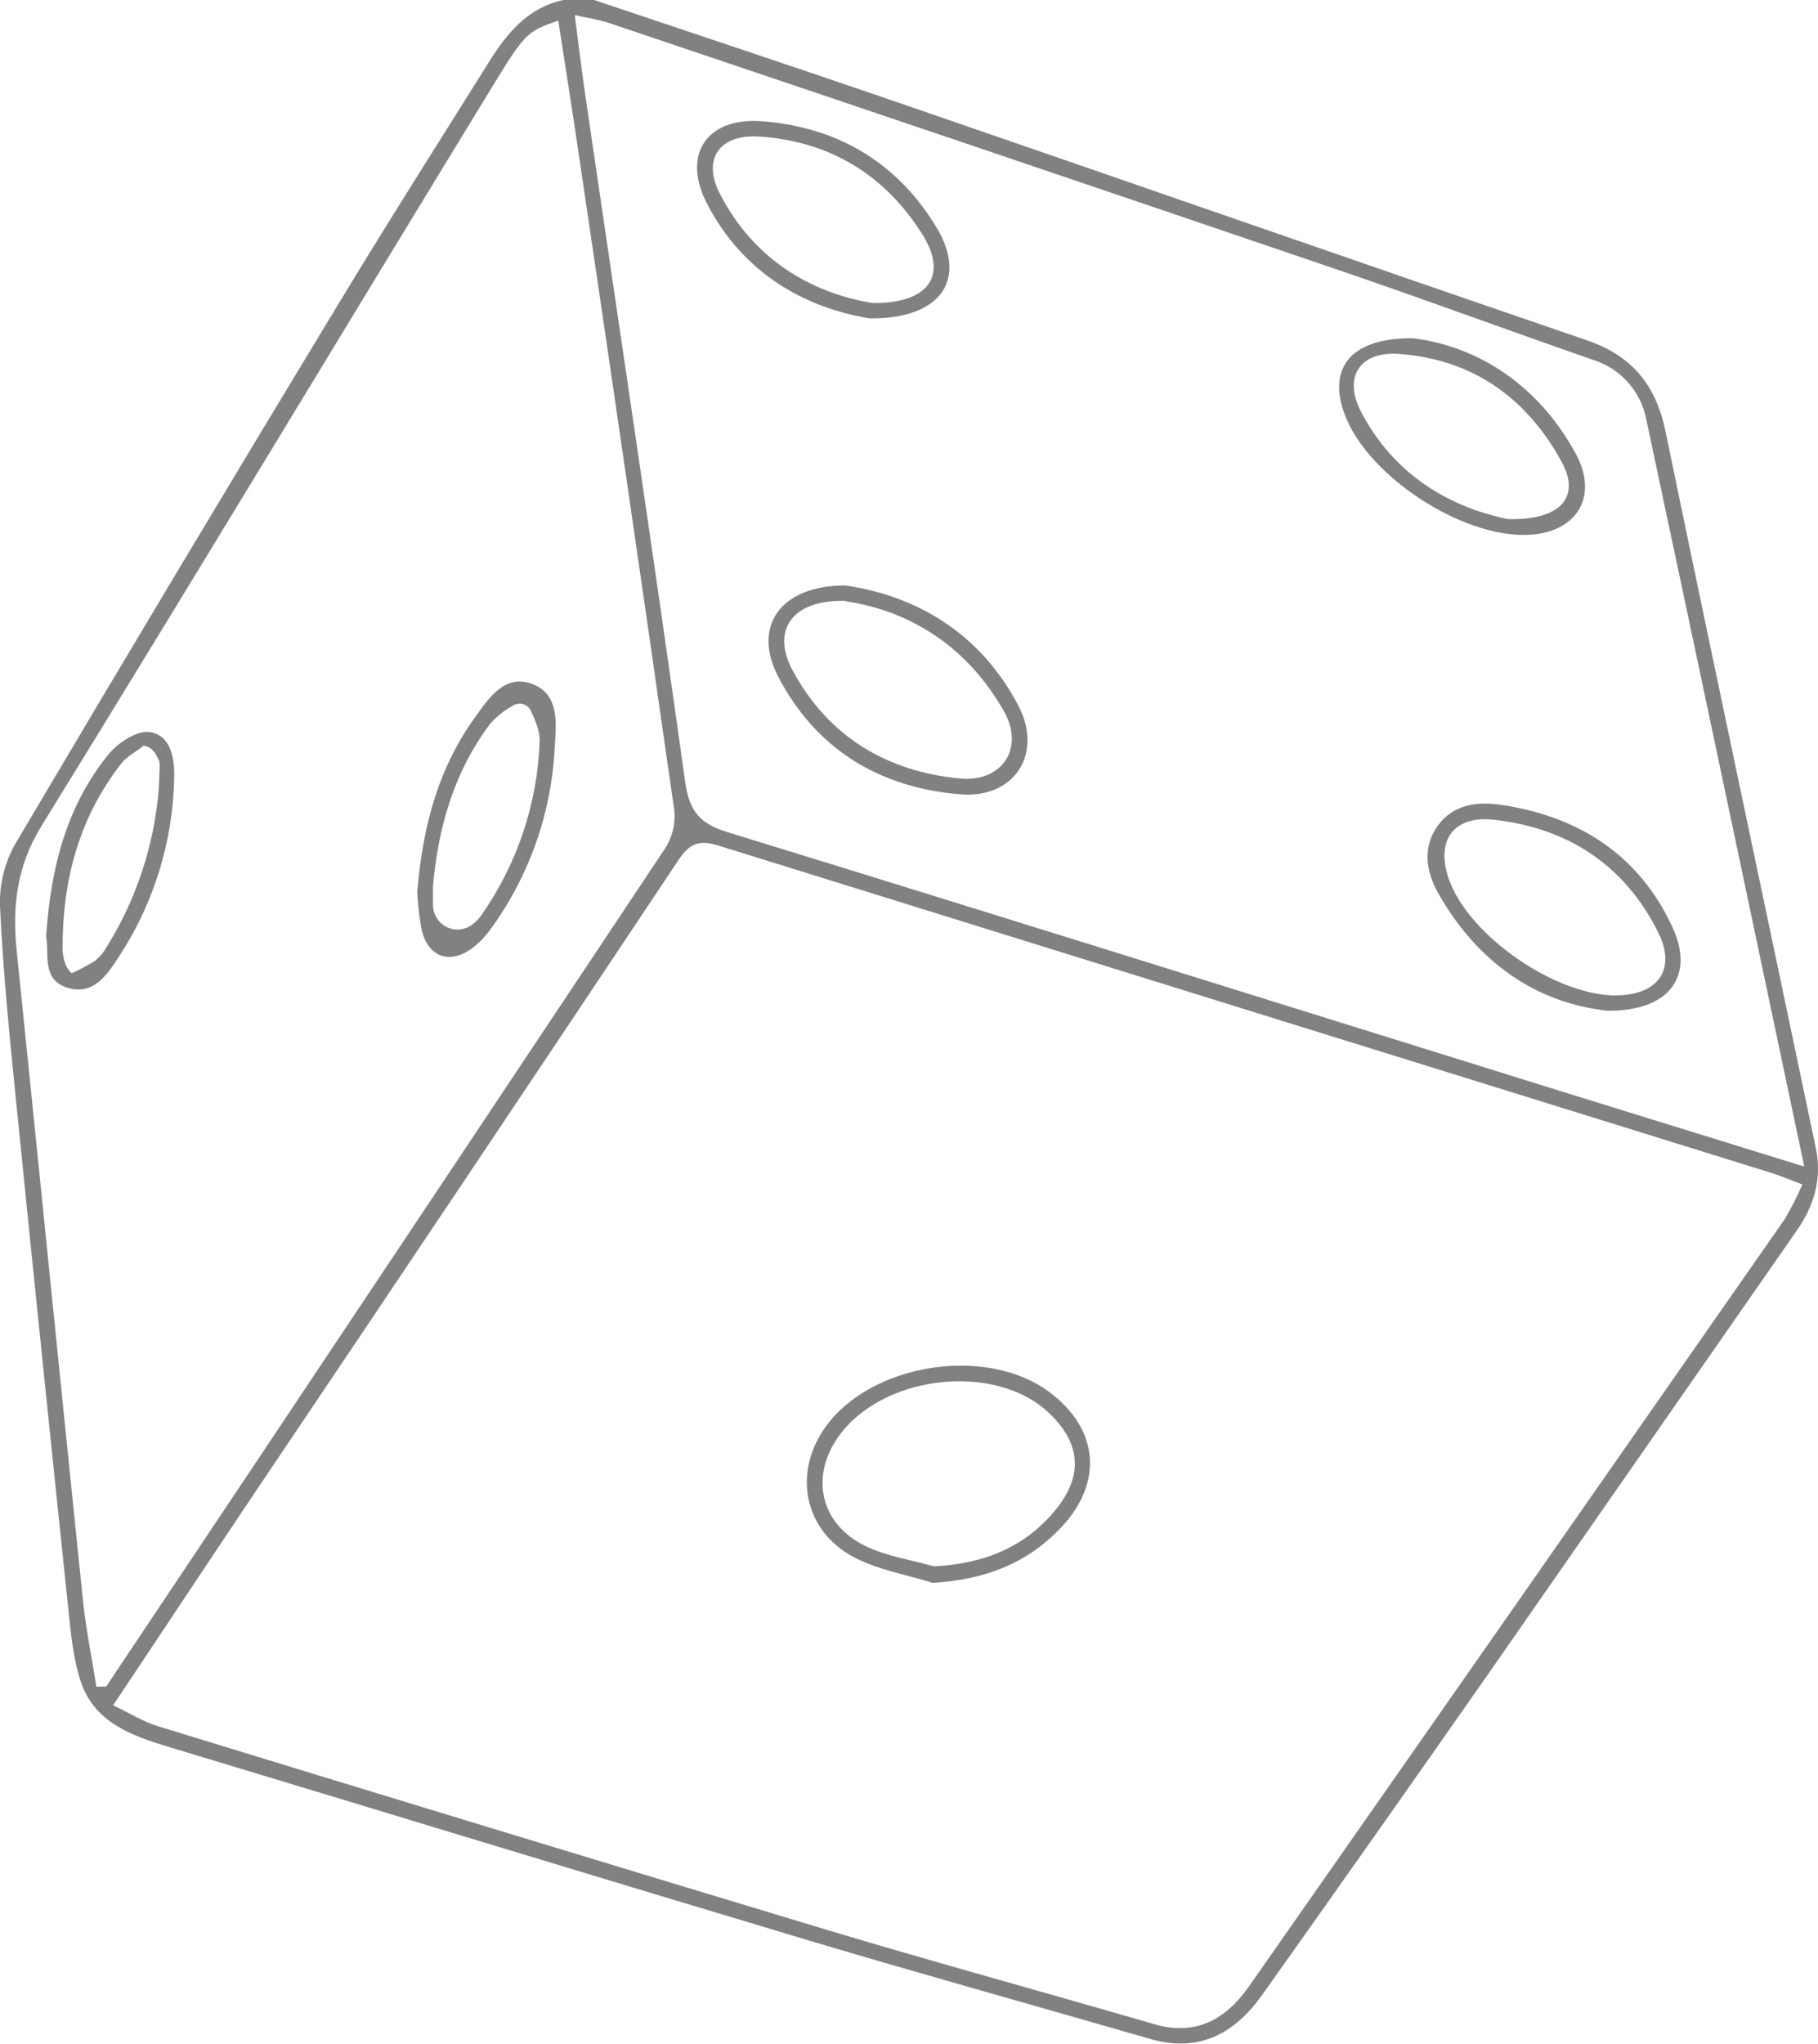 <?xml version="1.0" encoding="UTF-8"?> <svg xmlns="http://www.w3.org/2000/svg" width="81" height="91" viewBox="0 0 81 91" fill="none"> <g clip-path="url(#clip0)"> <path d="M26.471 0C30.996 1.523 35.528 3.021 40.039 4.573C50.267 8.09 60.472 11.649 70.704 15.152C72.707 15.838 73.78 17.139 74.207 19.211C76.406 29.853 78.675 40.477 80.904 51.122C81.183 52.455 80.843 53.667 80.062 54.781C75.498 61.336 70.934 67.891 66.371 74.446C63.013 79.249 59.638 84.037 56.245 88.812C55.011 90.556 53.418 91.414 51.241 90.785C46.221 89.333 41.173 87.931 36.162 86.44C26.578 83.57 16.994 80.643 7.41 77.751C5.773 77.254 4.178 76.644 3.592 74.853C3.254 73.82 3.154 72.697 3.04 71.604C2.244 64.029 1.464 56.453 0.701 48.876C0.415 46.036 0.132 43.192 6.56408e-05 40.342C-0.031 39.371 0.206 38.411 0.685 37.566C5.43 29.547 10.217 21.554 15.047 13.585C17.231 9.972 19.499 6.41 21.736 2.838C22.55 1.523 23.486 0.348 25.102 0H26.471ZM5.039 75.93C5.773 76.278 6.385 76.662 7.049 76.866C16.989 79.915 26.935 82.941 36.888 85.944C41.719 87.394 46.586 88.72 51.431 90.131C53.297 90.673 54.625 89.902 55.643 88.453C63.609 77.074 71.564 65.688 79.51 54.294C79.808 53.794 80.073 53.274 80.302 52.739C79.729 52.526 79.314 52.348 78.882 52.213C63.269 47.366 47.656 42.515 32.043 37.66C31.16 37.383 30.722 37.539 30.218 38.312C23.929 47.747 17.615 57.168 11.277 66.576C9.224 69.635 7.188 72.718 5.039 75.93ZM80.388 51.943C78.013 40.694 75.699 29.691 73.353 18.694C73.237 18.073 72.954 17.495 72.533 17.024C72.113 16.553 71.572 16.206 70.969 16.021C67.174 14.701 63.402 13.306 59.598 12.01C48.797 8.333 37.985 4.674 27.164 1.034C26.692 0.874 26.19 0.805 25.608 0.67C25.786 2.024 25.923 3.201 26.092 4.345C27.582 14.505 29.109 24.66 30.53 34.831C30.713 36.126 31.192 36.679 32.401 37.049C43.674 40.514 54.926 44.038 66.188 47.541C70.85 48.998 75.516 50.436 80.388 51.943ZM4.295 75.105L4.733 75.091C6.887 71.87 9.042 68.647 11.198 65.423C17.348 56.217 23.49 47.006 29.624 37.79C29.948 37.295 30.097 36.706 30.047 36.116C28.654 26.369 27.234 16.617 25.786 6.86C25.496 4.887 25.181 2.916 24.873 0.915C23.62 1.372 23.459 1.372 22.197 3.43C15.401 14.537 8.694 25.687 1.86 36.757C0.73 38.586 0.541 40.386 0.749 42.389C1.739 52.009 2.7 61.632 3.695 71.252C3.829 72.542 4.092 73.82 4.295 75.105Z" fill="#838180"></path> <path d="M41.554 70.479C40.379 70.109 39.117 69.903 38.045 69.336C35.795 68.147 35.306 65.531 36.817 63.486C38.871 60.699 43.919 59.914 46.709 61.952C48.957 63.594 49.185 66.002 47.268 68.023C45.737 69.638 43.841 70.344 41.554 70.479ZM41.616 69.743C43.807 69.633 45.625 68.917 47.001 67.264C48.3 65.7 48.161 64.227 46.673 62.857C44.359 60.724 39.599 61.181 37.531 63.736C36.037 65.583 36.463 67.852 38.606 68.862C39.537 69.306 40.619 69.457 41.616 69.745V69.743Z" fill="#838180"></path> <path d="M37.664 26.069C40.824 26.526 43.665 28.179 45.363 31.401C46.504 33.551 45.196 35.563 42.798 35.369C39.211 35.081 36.363 33.382 34.67 30.123C33.515 27.898 34.752 26.069 37.664 26.069ZM37.677 26.755C35.295 26.686 34.343 28.06 35.318 29.86C36.904 32.792 39.494 34.342 42.745 34.662C44.646 34.854 45.66 33.322 44.735 31.678C43.129 28.84 40.619 27.212 37.677 26.771V26.755Z" fill="#838180"></path> <path d="M71.628 45.005C68.433 44.66 65.816 42.839 64.077 39.768C63.539 38.817 63.358 37.71 64.077 36.741C64.796 35.771 65.903 35.68 66.968 35.849C70.373 36.379 73.018 38.076 74.499 41.248C75.533 43.434 74.408 45.026 71.628 45.005ZM72.055 44.319C73.867 44.296 74.691 43.164 73.894 41.547C72.406 38.529 69.862 36.867 66.564 36.501C64.698 36.292 63.92 37.502 64.595 39.256C65.556 41.758 69.387 44.362 72.055 44.324V44.319Z" fill="#838180"></path> <path d="M38.766 14.178C35.911 13.72 33.123 12.207 31.495 9.058C30.368 6.874 31.495 5.211 33.953 5.399C37.305 5.655 39.966 7.228 41.712 10.105C43.104 12.383 41.988 14.2 38.766 14.178ZM38.866 13.492C41.401 13.524 42.223 12.25 41.121 10.478C39.45 7.793 36.972 6.284 33.819 6.08C32.055 5.966 31.274 7.087 32.073 8.628C33.572 11.539 36.112 13.034 38.866 13.492Z" fill="#838180"></path> <path d="M62.968 15.06C65.843 15.428 68.52 17.118 70.197 20.183C71.281 22.156 70.197 23.786 67.959 23.819C65.09 23.862 61.145 21.303 60.008 18.687C59.073 16.524 60.04 15.031 62.968 15.06ZM67.178 23.112C69.552 23.18 70.421 22.119 69.588 20.583C68.039 17.729 65.622 15.996 62.331 15.76C60.593 15.634 59.833 16.78 60.638 18.33C62.112 21.166 64.62 22.588 67.178 23.112Z" fill="#838180"></path> <path d="M18.593 39.702C18.84 36.686 19.57 34.15 21.172 31.927C21.781 31.083 22.498 29.986 23.721 30.457C24.944 30.928 24.777 32.222 24.716 33.253C24.578 36.198 23.574 39.036 21.829 41.41C21.606 41.717 21.339 41.99 21.037 42.22C20.049 42.954 19.079 42.624 18.79 41.417C18.68 40.851 18.615 40.278 18.593 39.702ZM19.292 39.473C19.292 39.839 19.292 39.997 19.292 40.141C19.292 40.191 19.292 40.242 19.292 40.29C19.291 40.494 19.347 40.695 19.454 40.87C19.561 41.044 19.715 41.184 19.899 41.275C20.082 41.366 20.287 41.403 20.49 41.383C20.693 41.363 20.887 41.286 21.049 41.161C21.189 41.056 21.314 40.931 21.418 40.79C23.03 38.51 23.943 35.808 24.045 33.016C24.065 32.558 23.86 32.115 23.657 31.657C23.625 31.585 23.578 31.521 23.52 31.469C23.461 31.417 23.392 31.378 23.317 31.355C23.241 31.331 23.162 31.325 23.085 31.335C23.007 31.345 22.932 31.371 22.865 31.413C22.472 31.625 22.12 31.906 21.827 32.243C20.179 34.436 19.502 36.988 19.292 39.471V39.473Z" fill="#838180"></path> <path d="M2.054 41.694C2.261 38.627 2.967 35.888 4.829 33.594C5.248 33.08 6.081 32.524 6.654 32.595C7.606 32.716 7.781 33.759 7.761 34.605C7.713 37.434 6.867 40.192 5.322 42.56C4.79 43.379 4.181 44.346 3.001 43.978C1.821 43.61 2.207 42.414 2.054 41.694ZM7.074 35.122C7.074 34.854 7.149 34.01 7.092 33.885C6.889 33.427 6.743 33.281 6.408 33.199C6.065 33.466 5.652 33.679 5.392 34.01C3.521 36.416 2.782 39.203 2.789 42.208C2.789 42.583 2.88 43.068 3.195 43.331C3.55 43.174 3.895 42.993 4.226 42.789C4.434 42.623 4.608 42.418 4.74 42.185C6.073 40.053 6.873 37.63 7.074 35.122Z" fill="#838180"></path> </g> <defs> <clipPath id="clip0"> <rect width="81" height="91" fill="white"></rect> </clipPath> </defs> </svg> 